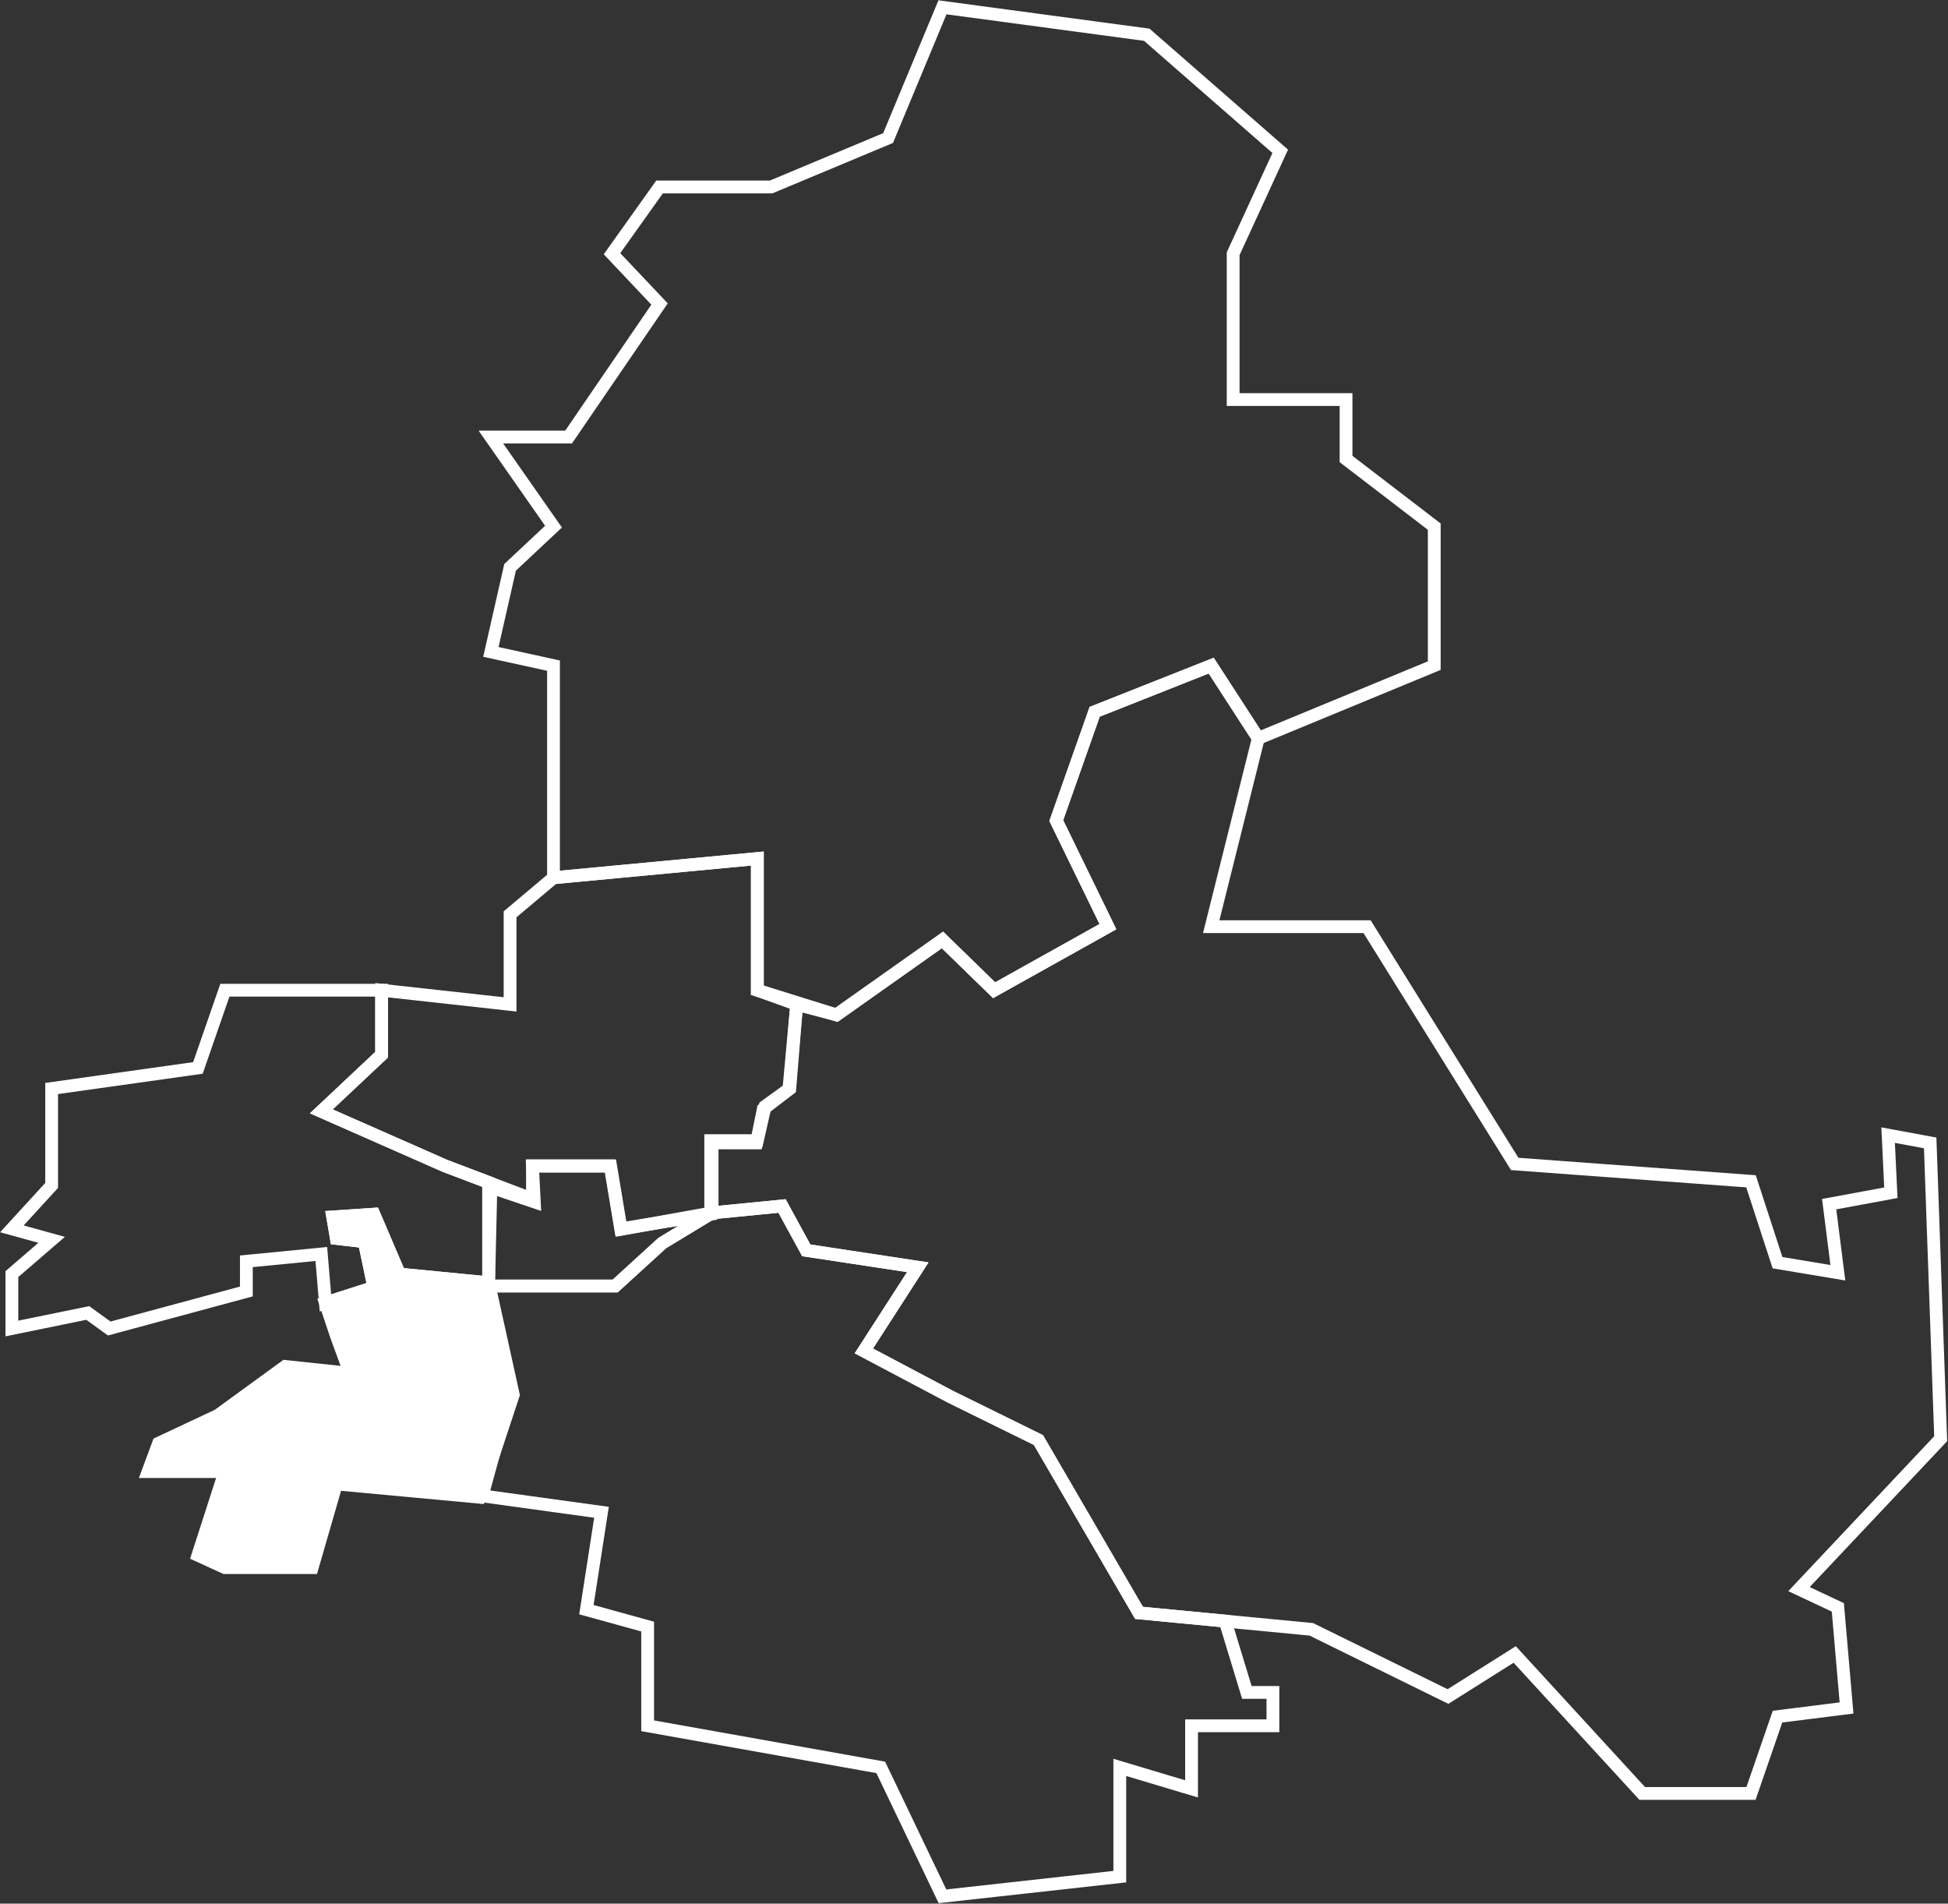 <?xml version="1.0" encoding="UTF-8"?> <svg xmlns="http://www.w3.org/2000/svg" width="2131" height="2082" viewBox="0 0 2131 2082" fill="none"><rect x="0" y="0" width="2131" height="2082" fill="#333333" stroke="none"/> <path d="M537 478L605.5 576L558 620.5L537 713L605.5 728V861.5V960L828.5 939V1083L915 1110L1031 1028L1087.5 1083L1212 1013.5L1155.5 897.5L1197.5 778.5L1325 728L1376.5 807.5L1569 728V576L1472.5 502V437H1349V277.5L1400.5 165.5L1254.5 38L1031 8L971.5 151L843.5 204.5H721.5L669.5 277.5L721.5 332.5L622 478H537Z" stroke="white" stroke-width="14"></path> <path d="M1197.5 778.5L1325 728L1376.5 807.5L1325 1013.5H1495.5L1657 1273L1915.5 1292L1944.5 1381L2010.5 1392L2001 1317L2068.5 1304.5L2065.5 1241.5L2111.5 1250L2123 1573.5L1968 1738L2010.5 1758L2020 1868L1944.5 1877.5L1915.5 1961.5H1796.5L1657 1809.5L1584 1855.5L1434.5 1782L1246 1764L1136 1575L1039.5 1527.5L945 1477.5L1004 1386L882 1367.5L855.5 1319L779 1326.5V1250H827.5L835 1213L863 1191.5L871.5 1098.5L915 1110L1031 1028L1087.5 1083L1212 1013.5L1155.5 897.5L1197.5 778.5Z" stroke="white" stroke-width="14"></path> <path d="M855.5 1319L779 1326.5L724.5 1359.5L673 1406.5H534.5L559.5 1519L527.5 1636L658 1654L641.5 1760.5L708.5 1779V1887.5L963.5 1933L1031 2074L1225 2052.5V1933L1303.5 1956.5V1887.5H1392.5V1851H1364L1340.25 1773L1246 1764L1136 1575L1039.5 1527.5L945 1477.5L1004 1386L882 1367.5L855.5 1319Z" stroke="white" stroke-width="14"></path> <path d="M679.5 1344.5L779 1326.5L724.5 1359.5L673 1406.5H534.5L537 1298.5L584.5 1314.5L582.5 1275.5H668L679.5 1344.5Z" stroke="white" stroke-width="14"></path> <path d="M486.5 1275L351.5 1215.5L417.5 1153.5V1083L558 1098.5V1000L605.5 960L828.5 939V1083L871.5 1098.5L864 1190.5L837 1210L828.5 1247.5H777.5V1328L679 1344L667.5 1275H582.5V1311.5L486.5 1275Z" stroke="white" stroke-width="14"></path> <path d="M486.5 1275L351.5 1215.5L417.5 1153.5V1083H246L216.5 1168L56.5 1190.5V1296.5L13 1344L56.5 1356L13 1393.5V1453L96 1436L119.5 1453L269.5 1412.5V1379.5L351.5 1371.5L356 1425L409 1408L398.5 1358L368 1354.5L364 1331L409 1328L437 1393.5L534.5 1403V1293.25L486.5 1275Z" stroke="white" stroke-width="14"></path> <path d="M524.5 1637.5L368 1623L341.5 1714.5H246L216.5 1701L246 1609.5H162L173.5 1578.5L238.5 1548L312 1494.5L383 1502L368 1461L356 1425L409 1408L398.5 1358L368 1354.5L364 1331L409 1328L437 1393.5L534.5 1403L561.5 1525.5L524.5 1637.5Z" fill="white" stroke="white" stroke-width="14"></path> </svg> 